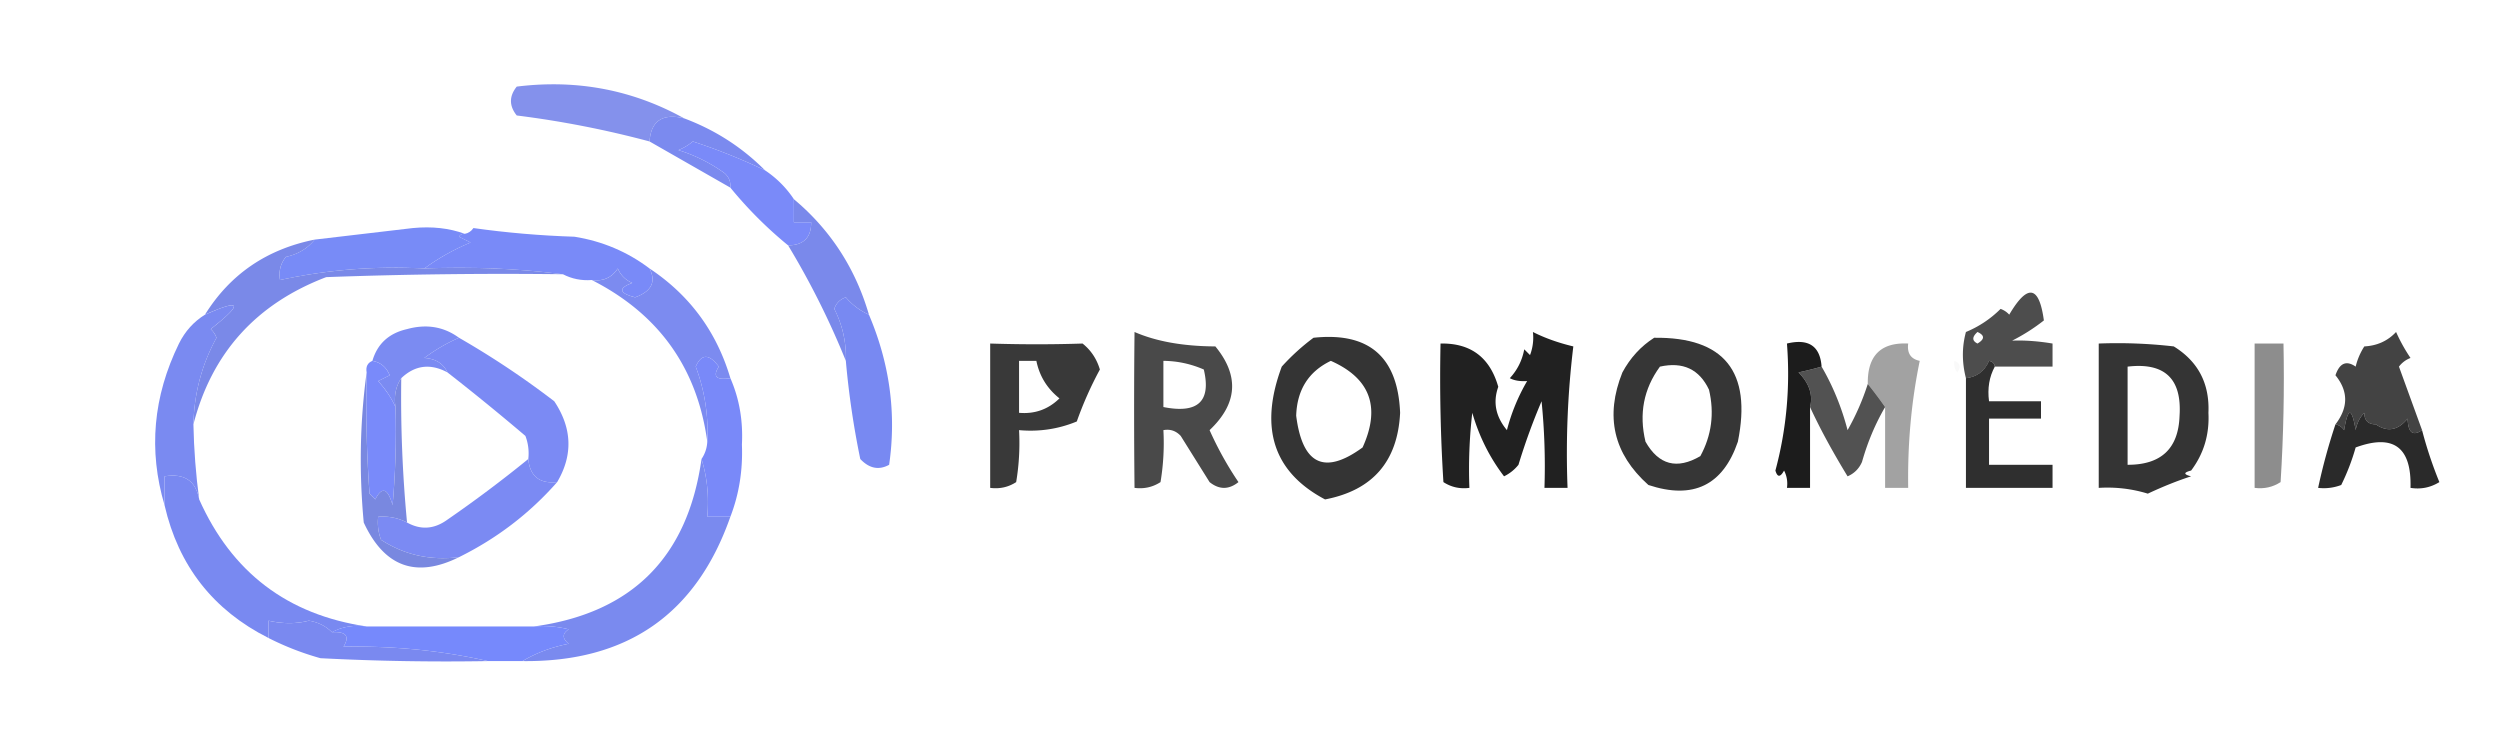 <svg xmlns="http://www.w3.org/2000/svg" width="433" height="127" style="shape-rendering:geometricPrecision;text-rendering:geometricPrecision;image-rendering:optimizeQuality;fill-rule:evenodd;clip-rule:evenodd"><path style="opacity:.949" fill="#7d8beb" d="M118.5 20.5c-3.741-.901-5.741.432-6 4a171.621 171.621 0 0 0-23-4.5c-1.333-1.667-1.333-3.333 0-5 10.38-1.29 20.046.544 29 5.5z"/><path style="opacity:1" fill="#7b8aef" d="M118.5 20.5c5.355 2.006 10.021 5.006 14 9a104.57 104.57 0 0 0-12.5-5 9.465 9.465 0 0 1-2.5 1.5 27.555 27.555 0 0 1 8 4c.752.67 1.086 1.504 1 2.5a42605.4 42605.4 0 0 1-14-8c.259-3.568 2.259-4.901 6-4z"/><path style="opacity:1" fill="#7a8af9" d="M132.5 29.5c2 1.333 3.667 3 5 5v4h3c.012 2.642-1.321 3.975-4 4-3.667-3-7-6.333-10-10 .086-.996-.248-1.83-1-2.5a27.555 27.555 0 0 0-8-4 9.465 9.465 0 0 0 2.5-1.5 104.57 104.57 0 0 1 12.5 5z"/><path style="opacity:.997" fill="#798af8" d="M112.5 46.5c1.181 2.301.348 3.968-2.5 5-2.799-.737-2.966-1.57-.5-2.5-1.167-.5-2-1.333-2.5-2.5-1.049 1.607-2.549 2.273-4.5 2-1.792.134-3.458-.2-5-1-7.816-.992-15.816-1.326-24-1 2.385-1.763 5.052-3.263 8-4.5l-2-1c.228-.399.562-.565 1-.5.617-.11 1.117-.444 1.5-1 5.751.81 11.585 1.31 17.5 1.5 4.835.774 9.168 2.608 13 5.5z"/><path style="opacity:1" fill="#7a89eb" d="M137.5 34.5c6.321 5.293 10.655 11.96 13 20-1.524-.674-2.858-1.674-4-3-1 .333-1.667 1-2 2a18.353 18.353 0 0 1 2 9 140.007 140.007 0 0 0-10-20c2.679-.025 4.012-1.358 4-4h-3v-4z"/><path style="opacity:1" fill="#788bf7" d="M80.5 40.5c-.438-.065-.772.101-1 .5l2 1c-2.948 1.237-5.615 2.737-8 4.5-8.535-.449-16.868.218-25 2-.262-1.478.071-2.811 1-4 2.098-.457 3.764-1.457 5-3 5.648-.666 11.314-1.333 17-2 3.33-.318 6.33.015 9 1z"/><path style="opacity:1" fill="#7a89e8" d="M54.5 41.5c-1.236 1.543-2.902 2.543-5 3-.929 1.189-1.262 2.522-1 4 8.132-1.782 16.465-2.449 25-2 8.184-.326 16.184.008 24 1-13.67-.167-27.337 0-41 .5-12.134 4.627-19.801 13.127-23 25.5.121-5.358 1.455-10.358 4-15a3.646 3.646 0 0 0-1-1.5c5.666-4.473 5.333-5.306-1-2.5 4.36-6.997 10.693-11.33 19-13z"/><path style="opacity:1" fill="#7c8bf0" d="M112.5 46.5c6.95 4.622 11.617 10.955 14 19-2.442.38-3.109-.286-2-2-1.682-2.252-3.015-2.252-4 0a32.029 32.029 0 0 1 2 13c-1.728-12.767-8.395-22.1-20-28 1.951.273 3.451-.393 4.5-2 .5 1.167 1.333 2 2.5 2.5-2.466.93-2.299 1.763.5 2.5 2.848-1.032 3.681-2.699 2.5-5z"/><path style="opacity:.809" fill="#050505" d="M227.5 58.5c9.606-1.025 14.606 3.308 15 13-.418 8.417-4.751 13.417-13 15-8.946-4.73-11.446-12.396-7.5-23a37.868 37.868 0 0 1 5.5-5zm3 4c6.838 3.029 8.671 8.029 5.5 15-6.596 4.813-10.429 2.98-11.5-5.5.146-4.482 2.146-7.649 6-9.5z"/><path style="opacity:.803" fill="#060606" d="M286.5 58.5c12.124-.144 16.957 5.856 14.5 18-2.584 7.569-7.751 10.069-15.5 7.5-6.049-5.395-7.549-11.895-4.5-19.5 1.36-2.523 3.193-4.523 5.5-6zm1 5c3.99-.885 6.823.449 8.5 4 .956 4.072.456 7.905-1.5 11.5-4.046 2.364-7.213 1.53-9.5-2.5-1.158-4.806-.324-9.14 2.5-13z"/><path style="opacity:.726" fill="#050505" d="M196.5 57.5c3.757 1.638 8.424 2.472 14 2.5 4.18 5.083 3.846 9.917-1 14.5a59.024 59.024 0 0 0 5 9c-1.667 1.333-3.333 1.333-5 0l-5-8c-.825-.886-1.825-1.219-3-1a40.911 40.911 0 0 1-.5 9c-1.356.88-2.856 1.213-4.5 1-.096-9.15-.096-18.15 0-27zm5 5c2.427.023 4.76.523 7 1.5 1.305 5.524-1.028 7.691-7 6.5v-8z"/><path style="opacity:.722" fill="#090909" d="M345.5 63.5c-.06-.543-.393-.876-1-1-.783 1.788-2.116 2.788-4 3-.705-2.744-.705-5.411 0-8a18.34 18.34 0 0 0 6-4c.586.21 1.086.543 1.5 1 3.177-5.398 5.177-5.065 6 1a32.79 32.79 0 0 1-5.5 3.5c2.141-.086 4.474.08 7 .5v4h-10zm-3-6c1.273.577 1.273 1.243 0 2-.963-.47-.963-1.136 0-2z"/><path style="opacity:.811" fill="#060606" d="M379.5 81.5c-1.333.333-1.333.667 0 1-2.353.76-4.853 1.76-7.5 3a23.74 23.74 0 0 0-8.5-1v-25a84.94 84.94 0 0 1 13 .5c4.222 2.609 6.222 6.442 6 11.5.191 3.756-.809 7.09-3 10zm-11-18c6.413-.753 9.413 2.08 9 8.5-.186 5.684-3.186 8.517-9 8.5v-17z"/><path style="opacity:1" fill="#7b8bf2" d="M79.5 58.5a30.112 30.112 0 0 0-6 3.5c1.937.122 3.27.955 4 2.5-2.955-1.59-5.622-1.257-8 1-.951 1.419-1.284 3.085-1 5-.719-1.591-1.719-3.091-3-4.5l2-1c-.578-1.417-1.578-2.25-3-2.5.859-2.952 2.859-4.785 6-5.5 3.363-.927 6.363-.427 9 1.5z"/><path style="opacity:.903" fill="#050505" d="M315.5 63.5a55.567 55.567 0 0 1-4 1c1.867 1.893 2.534 3.893 2 6v14h-4a4.934 4.934 0 0 0-.5-3c-.654 1.196-1.154 1.196-1.5 0 1.916-7.124 2.583-14.457 2-22 3.741-.901 5.741.432 6 4z"/><path style="opacity:.455" fill="#060606" d="M390.5 59.5h5c.166 8.007 0 16.007-.5 24-1.356.88-2.856 1.213-4.5 1v-25z"/><path style="opacity:.906" fill="#0a0a0a" d="M265.5 57.5c2.047 1.04 4.381 1.873 7 2.5a153.947 153.947 0 0 0-1 24.5h-4a112.97 112.97 0 0 0-.5-15 108.14 108.14 0 0 0-4 11 7.248 7.248 0 0 1-2.5 2c-2.484-3.25-4.318-6.917-5.5-11a84.9 84.9 0 0 0-.5 13c-1.644.213-3.144-.12-4.5-1-.5-7.993-.666-15.993-.5-24 5.219-.102 8.553 2.398 10 7.5-.951 2.663-.451 5.163 1.5 7.5a33.272 33.272 0 0 1 3.5-8.5c-1.238.077-2.238-.09-3-.5 1.306-1.412 2.14-3.079 2.5-5l1 1a8.43 8.43 0 0 0 .5-4z"/><path style="opacity:.004" d="M332.5 61.5c1.333.667 1.333.667 0 0z"/><path style="opacity:1" fill="#7b8af4" d="M79.5 58.5c5.7 3.274 11.2 6.94 16.5 11 3.097 4.652 3.263 9.319.5 14-3.046.317-4.713-1.016-5-4a8.434 8.434 0 0 0-.5-4 417.413 417.413 0 0 0-13.5-11c-.73-1.545-2.063-2.378-4-2.5a30.112 30.112 0 0 1 6-3.5z"/><path style="opacity:.027" d="M338.5 62.5c1.025.397 1.192 1.063.5 2a2.429 2.429 0 0 1-.5-2z"/><path style="opacity:.808" fill="#0a0a0a" d="M171.5 59.5c5.454.172 10.788.172 16 0 1.45 1.155 2.45 2.655 3 4.5a63.053 63.053 0 0 0-4 9c-3.188 1.316-6.522 1.816-10 1.5a40.911 40.911 0 0 1-.5 9c-1.356.88-2.856 1.213-4.5 1v-25zm5 3h3c.535 2.636 1.868 4.803 4 6.5-1.941 1.903-4.274 2.736-7 2.5v-9z"/><path style="opacity:.822" fill="#030303" d="M345.5 63.5c-.961 1.765-1.295 3.765-1 6h9v3h-9v8h11v4h-15v-19c1.884-.212 3.217-1.212 4-3 .607.124.94.457 1 1z"/><path style="opacity:.765" fill="#0a0a0a" d="M419.5 74.5c-1.592 1.102-2.425.435-2.5-2-1.678 2.053-3.511 2.387-5.5 1a4.932 4.932 0 0 0 3-.5 106.116 106.116 0 0 0-2.5-6.5 16.51 16.51 0 0 0-2.5 5c-.768.763-1.268 1.763-1.5 3-.667-4-1.333-4-2 0-.383-.556-.883-.89-1.5-1 2.242-2.918 2.242-5.752 0-8.5.72-2.122 1.887-2.622 3.5-1.5a11.339 11.339 0 0 1 1.5-3.5c2.227-.121 4.06-.954 5.5-2.5.707 1.58 1.54 3.08 2.5 4.5a4.451 4.451 0 0 0-2 1.5c1.342 3.695 2.675 7.362 4 11zm-8-1c-1.333 0-2-.667-2-2a16.51 16.51 0 0 1 2.5-5 106.116 106.116 0 0 1 2.5 6.5 4.932 4.932 0 0 1-3 .5z"/><path style="opacity:.38" fill="#0b0b0b" d="M332.5 62.5c-1.452 7.017-2.119 14.35-2 22h-4v-14a77.9 77.9 0 0 0-3-4c-.076-4.898 2.257-7.232 7-7-.215 1.679.452 2.679 2 3z"/><path style="opacity:.994" fill="#7989f9" d="M126.5 65.5c1.548 3.534 2.214 7.367 2 11.5.174 4.442-.493 8.609-2 12.5h-4c.313-3.542-.021-6.875-1-10a5.727 5.727 0 0 0 1-3 32.029 32.029 0 0 0-2-13c.985-2.252 2.318-2.252 4 0-1.109 1.714-.442 2.38 2 2z"/><path style="opacity:1" fill="#798afa" d="M64.5 62.5c1.422.25 2.422 1.083 3 2.5l-2 1c1.281 1.409 2.281 2.909 3 4.5.166 5.676 0 11.343-.5 17-.84-2.964-1.84-3.297-3-1l-1-1c-.5-6.992-.666-13.992-.5-21-.172-.992.162-1.658 1-2z"/><path style="opacity:.852" fill="#060606" d="M409.5 71.5c0 1.333.667 2 2 2 1.989 1.387 3.822 1.053 5.5-1 .075 2.435.908 3.102 2.5 2a71.365 71.365 0 0 0 3 9c-1.545.952-3.212 1.285-5 1 .203-7.068-2.964-9.402-9.5-7a38.045 38.045 0 0 1-2.5 6.5 8.435 8.435 0 0 1-4 .5c.797-3.723 1.797-7.39 3-11 .617.11 1.117.444 1.5 1 .667-4 1.333-4 2 0 .232-1.237.732-2.237 1.5-3z"/><path style="opacity:1" fill="#7889f2" d="M150.5 54.5c3.611 8.49 4.778 17.157 3.5 26-1.779.98-3.445.646-5-1a148.575 148.575 0 0 1-2.5-17c.1-3.167-.567-6.167-2-9 .333-1 1-1.667 2-2 1.142 1.326 2.476 2.326 4 3z"/><path style="opacity:.699" fill="#080808" d="M315.5 63.5c1.962 3.365 3.462 7.032 4.5 11a42.231 42.231 0 0 0 3.5-8 77.9 77.9 0 0 1 3 4c-1.695 2.904-3.028 6.07-4 9.5-.509 1.168-1.342 2.002-2.5 2.5-2.678-4.397-4.845-8.397-6.5-12 .534-2.107-.133-4.107-2-6a55.567 55.567 0 0 0 4-1z"/><path style="opacity:1" fill="#7a8af1" d="M33.5 73.5c.087 4.357.42 8.69 1 13-.589-3.234-2.589-4.567-6-4v5c-2.817-9.501-1.984-18.834 2.5-28 1.05-2.117 2.55-3.784 4.5-5 6.333-2.806 6.666-1.973 1 2.5.457.414.79.914 1 1.5-2.545 4.642-3.879 9.642-4 15z"/><path style="opacity:.024" d="M379.5 81.5c1.333.667 1.333.667 0 0z"/><path style="opacity:1" fill="#7b8af3" d="M91.5 79.5c.287 2.984 1.954 4.317 5 4-4.764 5.42-10.431 9.754-17 13-4.943.62-9.443-.38-13.5-3a8.434 8.434 0 0 1-.5-4c1.791-.134 3.458.2 5 1 2.381 1.33 4.714 1.164 7-.5a221.649 221.649 0 0 0 14-10.5z"/><path style="opacity:1" fill="#7988e0" d="M63.5 64.5c-.166 7.008 0 14.008.5 21l1 1c1.16-2.297 2.16-1.964 3 1 .5-5.657.666-11.324.5-17-.284-1.915.049-3.581 1-5a229.29 229.29 0 0 0 1 25c-1.542-.8-3.209-1.134-5-1a8.434 8.434 0 0 0 .5 4c4.057 2.62 8.557 3.62 13.5 3-7.437 3.686-12.937 1.686-16.5-6-.824-8.843-.657-17.51.5-26z"/><path style="opacity:1" fill="#7989f1" d="M34.5 86.5c5.65 12.653 15.317 19.987 29 22-2.235-.295-4.235.039-6 1-1.094-1.082-2.427-1.748-4-2-2.187.572-4.52.572-7 0v3c-9.586-4.83-15.586-12.496-18-23v-5c3.411-.567 5.411.766 6 4z"/><path style="opacity:1" fill="#7a8aef" d="M121.5 79.5c.979 3.125 1.313 6.458 1 10h4c-5.902 16.875-17.902 25.209-36 25 2.386-1.42 5.053-2.42 8-3-1.14-.925-1.14-1.759 0-2.5a18.452 18.452 0 0 0-6-.5c16.954-2.321 26.62-11.988 29-29z"/><path style="opacity:1" fill="#7689fc" d="M57.5 109.5c1.765-.961 3.765-1.295 6-1h29a18.452 18.452 0 0 1 6 .5c-1.14.741-1.14 1.575 0 2.5-2.947.58-5.614 1.58-8 3h-6c-7.94-1.808-16.273-2.641-25-2.5 1.11-1.813.442-2.646-2-2.5z"/><path style="opacity:1" fill="#7a89f0" d="M57.5 109.5c2.442-.146 3.11.687 2 2.5 8.727-.141 17.06.692 25 2.5-9.672.166-19.34 0-29-.5a48.717 48.717 0 0 1-9-3.5v-3c2.48.572 4.813.572 7 0 1.573.252 2.906.918 4 2z"/></svg>